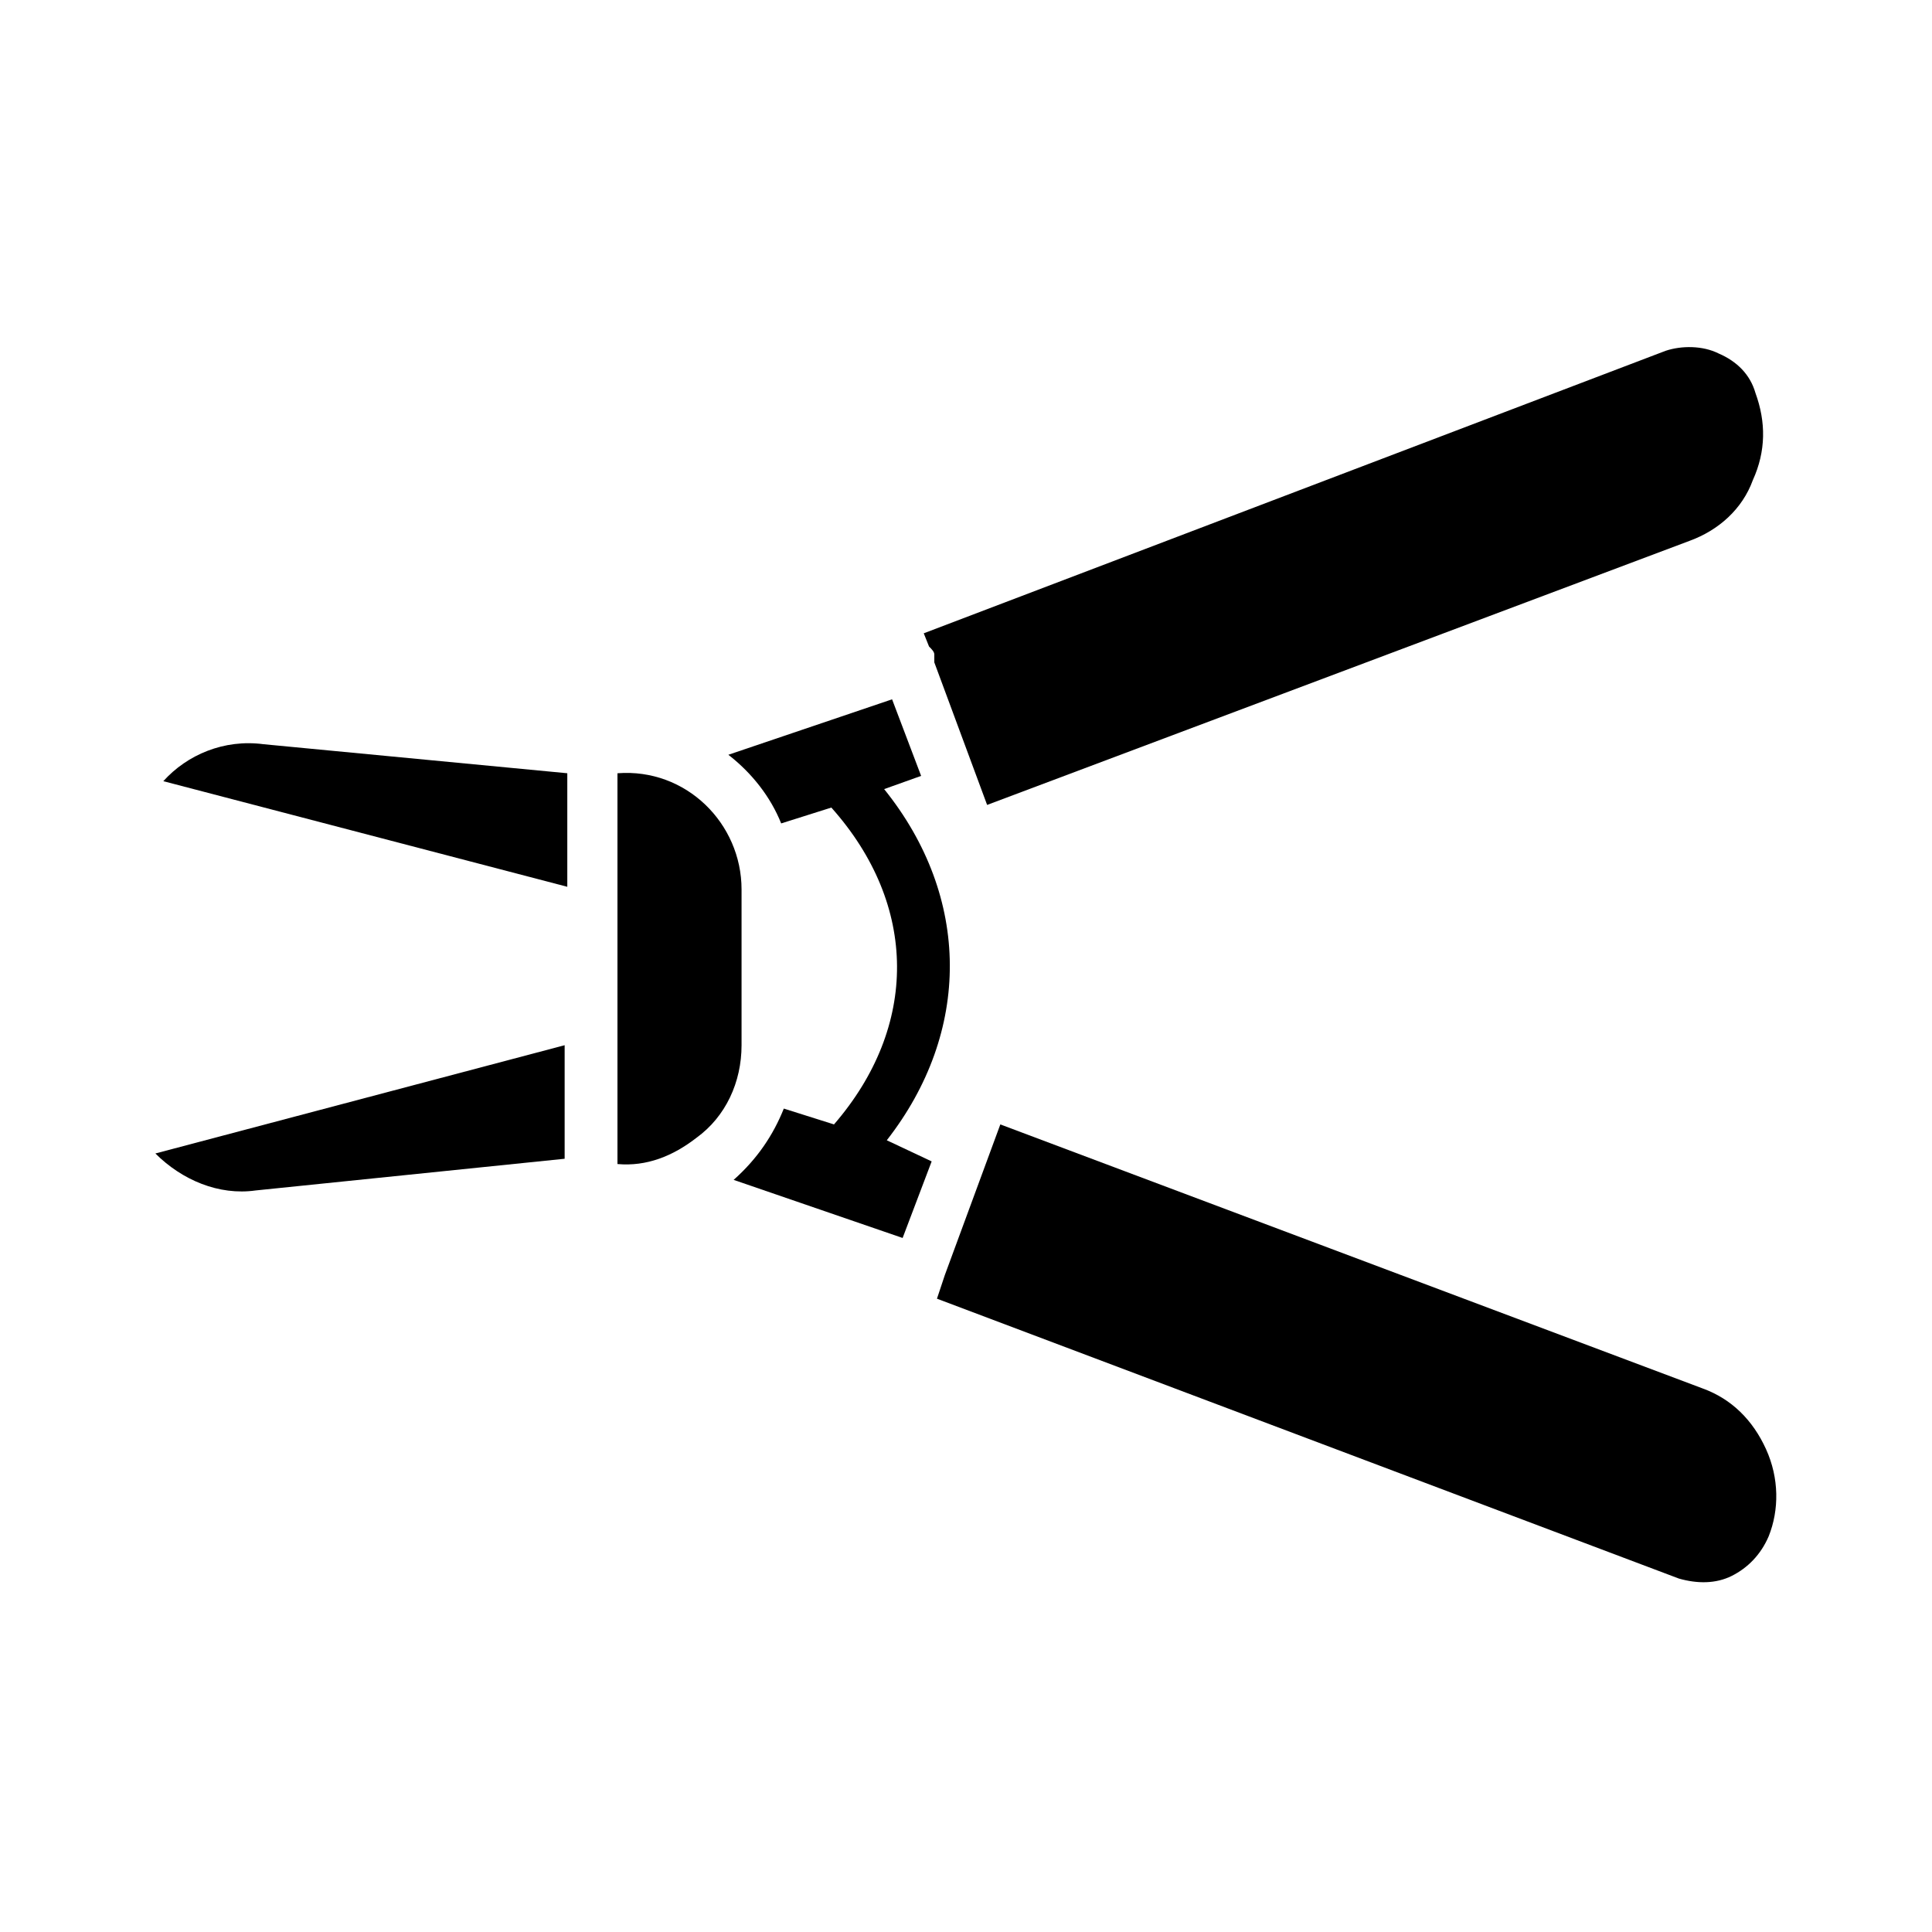 <?xml version="1.0" encoding="UTF-8"?>
<!-- Uploaded to: SVG Repo, www.svgrepo.com, Generator: SVG Repo Mixer Tools -->
<svg fill="#000000" width="800px" height="800px" version="1.1" viewBox="144 144 512 512" xmlns="http://www.w3.org/2000/svg">
 <g>
  <path d="m187.28 351.02 107.06 27.988v-30.09l-80.469-7.691c-10.496-1.402-20.289 2.797-26.59 9.793z"/>
  <path d="m211.77 459.48 81.867-8.398v-30.09l-108.46 28.691c6.996 6.996 16.793 11.195 26.59 9.797z"/>
  <path d="m391.6 317.43v2.098l13.996 37.785 186.13-69.973c7.695-2.801 13.996-8.398 16.793-16.094 3.5-7.695 3.5-15.395 0.699-23.09-1.398-4.898-4.898-8.398-9.797-10.496-4.199-2.098-9.797-2.098-13.996-0.699l-196.62 74.871 1.398 3.5c0.699 0.699 1.398 1.398 1.398 2.098z"/>
  <path d="m340.52 379.71c0-17.492-14.695-32.188-32.887-30.789v103.56c7.695 0.699 14.695-2.098 20.992-6.996 7.695-5.598 11.895-14.695 11.895-24.492z"/>
  <path d="m612.02 528.05c-3.5-7.695-9.098-13.297-16.793-16.094l-186.13-69.973-14.695 39.887-2.098 6.297 196.62 74.168c4.898 1.398 9.797 1.398 13.996-0.699 4.199-2.098 7.695-5.598 9.797-10.496 2.797-6.996 2.797-15.395-0.699-23.09z"/>
  <path d="m378.31 353.12 9.797-3.5-7.695-20.293-43.387 14.695c6.297 4.898 11.195 11.195 13.996 18.191l13.297-4.199c23.09 25.891 23.09 58.078 0.699 83.969l-13.297-4.199c-2.801 6.996-6.996 13.297-13.297 18.895l44.781 15.395 7.695-20.293-11.891-5.598c22.391-28.688 22.391-64.375-0.699-93.062z"/>
 </g>
</svg>